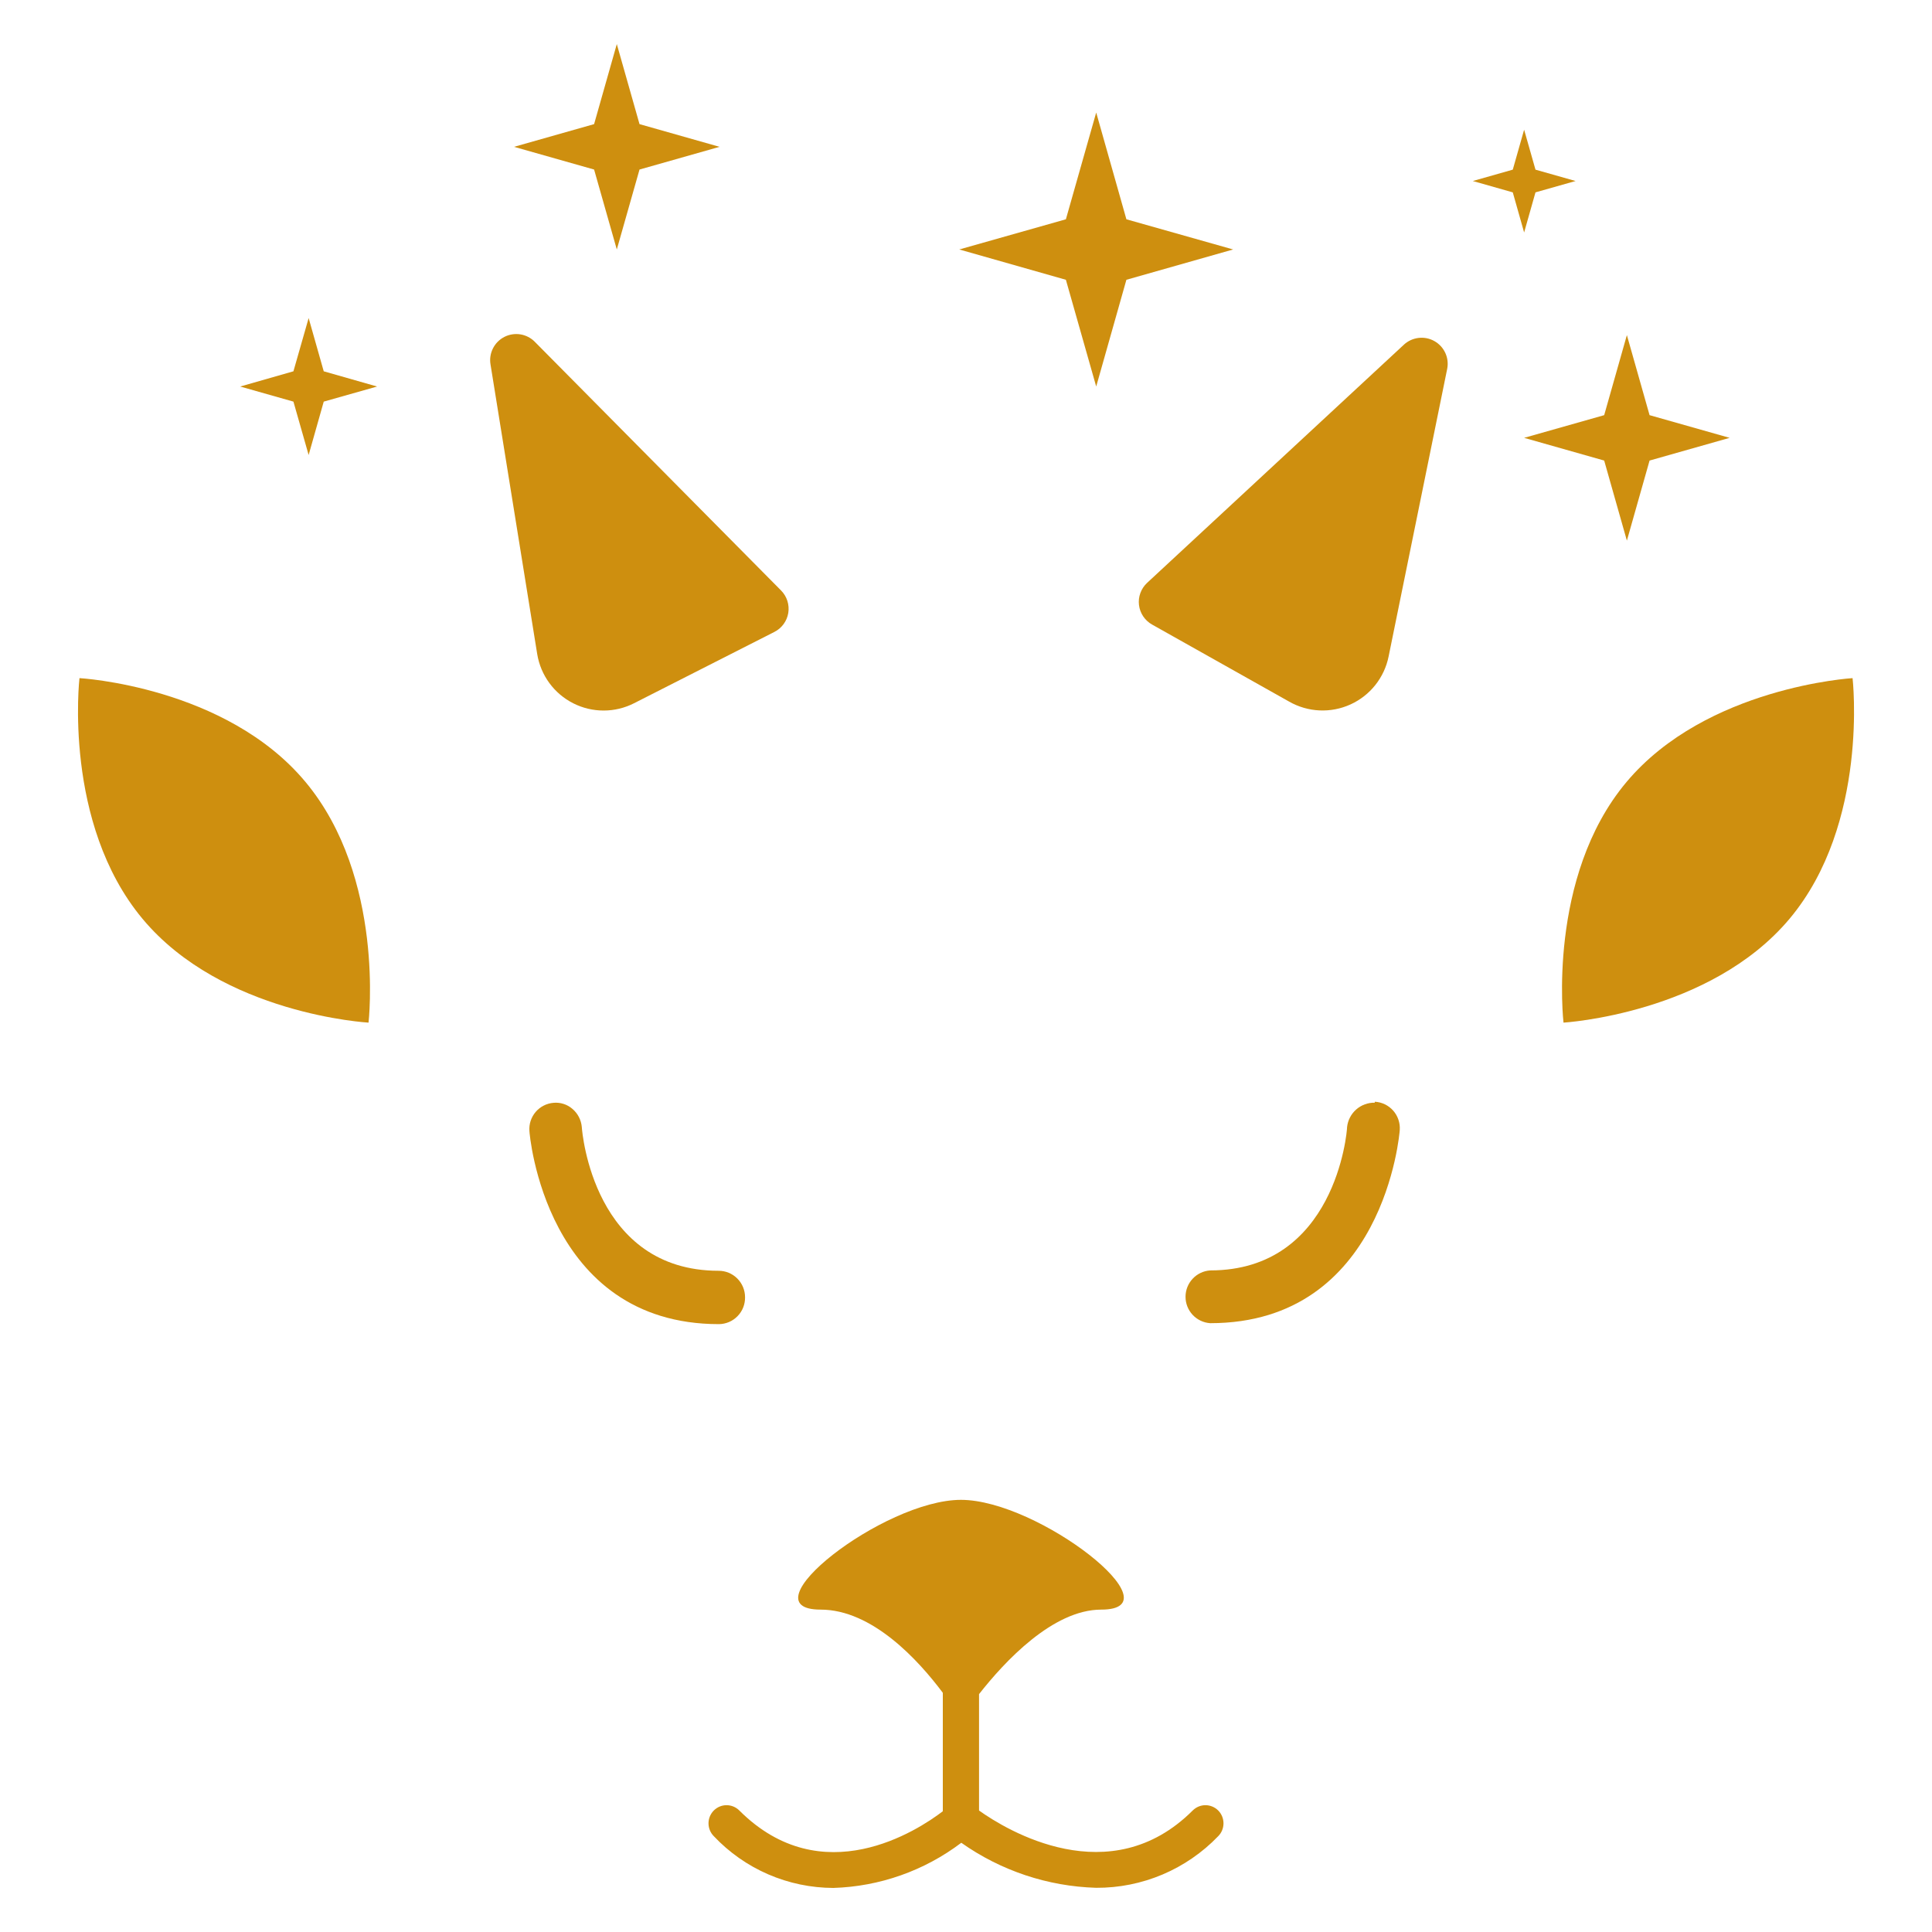 <svg width="97" height="97" viewBox="0 0 97 97" fill="none" xmlns="http://www.w3.org/2000/svg">
<path d="M3.99 34.047C3.99 34.047 3.147 41.322 7.154 46.129C11.162 50.937 18.503 51.343 18.503 51.343C18.503 51.343 19.346 44.068 15.339 39.261C11.332 34.453 3.99 34.047 3.99 34.047Z" fill="#CE8E0E" fill-opacity="0.99"/>
<path d="M93.012 34.047C93.012 34.047 85.677 34.483 81.663 39.261C77.65 44.038 78.499 51.343 78.499 51.343C78.499 51.343 85.841 50.907 89.848 46.129C93.855 41.352 93.012 34.047 93.012 34.047Z" fill="#CE8E0E" fill-opacity="0.99"/>
<path d="M59.88 90.901C55.727 95.048 50.531 91.884 49.155 90.901V85.057C50.428 83.433 52.859 80.814 55.29 80.814C59.176 80.814 52.138 75.303 48.246 75.303C44.353 75.303 37.333 80.814 41.201 80.814C43.796 80.814 46.118 83.36 47.336 84.991V90.938C46.075 91.902 41.274 95.048 37.121 90.901C37.037 90.817 36.937 90.749 36.827 90.703C36.716 90.657 36.598 90.633 36.478 90.633C36.359 90.633 36.24 90.657 36.13 90.703C36.02 90.749 35.92 90.817 35.836 90.901C35.667 91.073 35.572 91.304 35.572 91.544C35.572 91.785 35.667 92.016 35.836 92.187C36.607 93.005 37.537 93.658 38.569 94.105C39.601 94.552 40.713 94.784 41.838 94.788C44.163 94.717 46.409 93.925 48.264 92.52C50.25 93.923 52.605 94.709 55.036 94.781C56.18 94.787 57.313 94.56 58.367 94.114C59.42 93.668 60.373 93.012 61.165 92.187C61.334 92.016 61.428 91.785 61.428 91.544C61.428 91.304 61.334 91.073 61.165 90.901C61.081 90.817 60.981 90.749 60.87 90.703C60.76 90.657 60.642 90.633 60.522 90.633C60.403 90.633 60.284 90.657 60.174 90.703C60.064 90.749 59.964 90.817 59.88 90.901Z" fill="#CE8E0E" fill-opacity="0.99"/>
<path d="M31.835 35.307L38.874 31.73C39.059 31.638 39.218 31.503 39.34 31.337C39.463 31.171 39.544 30.978 39.577 30.775C39.61 30.571 39.594 30.362 39.531 30.166C39.468 29.97 39.359 29.791 39.214 29.645L26.852 17.162C26.657 16.964 26.404 16.833 26.129 16.788C25.854 16.744 25.572 16.788 25.324 16.914C25.076 17.041 24.875 17.243 24.75 17.491C24.624 17.74 24.581 18.021 24.627 18.296L26.973 32.846C27.06 33.37 27.268 33.866 27.582 34.294C27.896 34.722 28.306 35.07 28.78 35.31C29.254 35.55 29.777 35.675 30.308 35.674C30.839 35.674 31.362 35.548 31.835 35.307Z" fill="#CE8E0E" fill-opacity="0.99"/>
<path d="M70.489 17.302L57.594 29.263C57.443 29.403 57.327 29.578 57.256 29.771C57.184 29.965 57.16 30.172 57.185 30.377C57.21 30.582 57.283 30.778 57.399 30.949C57.514 31.12 57.668 31.261 57.849 31.361L64.73 35.229C65.195 35.493 65.716 35.644 66.251 35.668C66.785 35.692 67.318 35.589 67.805 35.367C68.292 35.145 68.72 34.811 69.052 34.392C69.385 33.972 69.614 33.48 69.719 32.955L72.659 18.521C72.713 18.25 72.68 17.969 72.564 17.718C72.448 17.468 72.257 17.26 72.016 17.125C71.775 16.989 71.498 16.934 71.224 16.966C70.95 16.998 70.692 17.115 70.489 17.302Z" fill="#CE8E0E" fill-opacity="0.99"/>
<path d="M69.023 55.363C68.682 55.356 68.351 55.477 68.094 55.701C67.838 55.925 67.674 56.237 67.634 56.575C67.634 56.867 67.028 63.784 60.76 63.784C60.424 63.806 60.109 63.956 59.879 64.202C59.649 64.448 59.522 64.772 59.522 65.108C59.522 65.445 59.649 65.769 59.879 66.015C60.109 66.261 60.424 66.41 60.76 66.433C69.508 66.433 70.272 56.86 70.278 56.733C70.29 56.557 70.267 56.381 70.21 56.214C70.154 56.047 70.064 55.893 69.948 55.761C69.831 55.629 69.689 55.521 69.53 55.444C69.371 55.368 69.199 55.324 69.023 55.315V55.363Z" fill="#CE8E0E" fill-opacity="0.99"/>
<path d="M37.407 65.129C37.407 64.778 37.268 64.442 37.02 64.193C36.773 63.944 36.437 63.803 36.086 63.802C29.817 63.802 29.229 56.884 29.211 56.587C29.196 56.411 29.146 56.24 29.065 56.083C28.984 55.925 28.873 55.786 28.738 55.672C28.609 55.56 28.458 55.476 28.296 55.424C28.133 55.372 27.962 55.353 27.792 55.369C27.445 55.397 27.122 55.561 26.895 55.825C26.668 56.09 26.555 56.434 26.58 56.781C26.58 56.878 27.349 66.481 36.098 66.481C36.273 66.479 36.445 66.442 36.606 66.373C36.767 66.303 36.912 66.203 37.033 66.077C37.155 65.952 37.251 65.803 37.315 65.641C37.379 65.478 37.41 65.304 37.407 65.129Z" fill="#CE8E0E" fill-opacity="0.99"/>
<path d="M32.108 6.232L36.127 7.372L32.108 8.512L30.968 12.525L29.828 8.512L25.809 7.372L29.828 6.232L30.968 2.213L32.108 6.232Z" fill="#CE8E0E" fill-opacity="0.99"/>
<path d="M56.553 11.01L61.912 12.525L56.553 14.047L55.037 19.406L53.515 14.047L48.162 12.525L53.515 11.01L55.037 5.65L56.553 11.01Z" fill="#CE8E0E" fill-opacity="0.99"/>
<path d="M77.092 8.518L79.105 9.088L77.092 9.658L76.522 11.671L75.952 9.658L73.945 9.088L75.952 8.518L76.522 6.512L77.092 8.518Z" fill="#CE8E0E" fill-opacity="0.99"/>
<path d="M82.82 20.844L86.84 21.983L82.82 23.123L81.681 27.143L80.541 23.123L76.522 21.983L80.541 20.844L81.681 16.824L82.82 20.844Z" fill="#CE8E0E" fill-opacity="0.99"/>
<path d="M16.254 18.642L18.933 19.406L16.254 20.164L15.496 22.844L14.732 20.164L12.059 19.406L14.732 18.642L15.496 15.969L16.254 18.642Z" fill="#CE8E0E" fill-opacity="0.99"/>
</svg>
